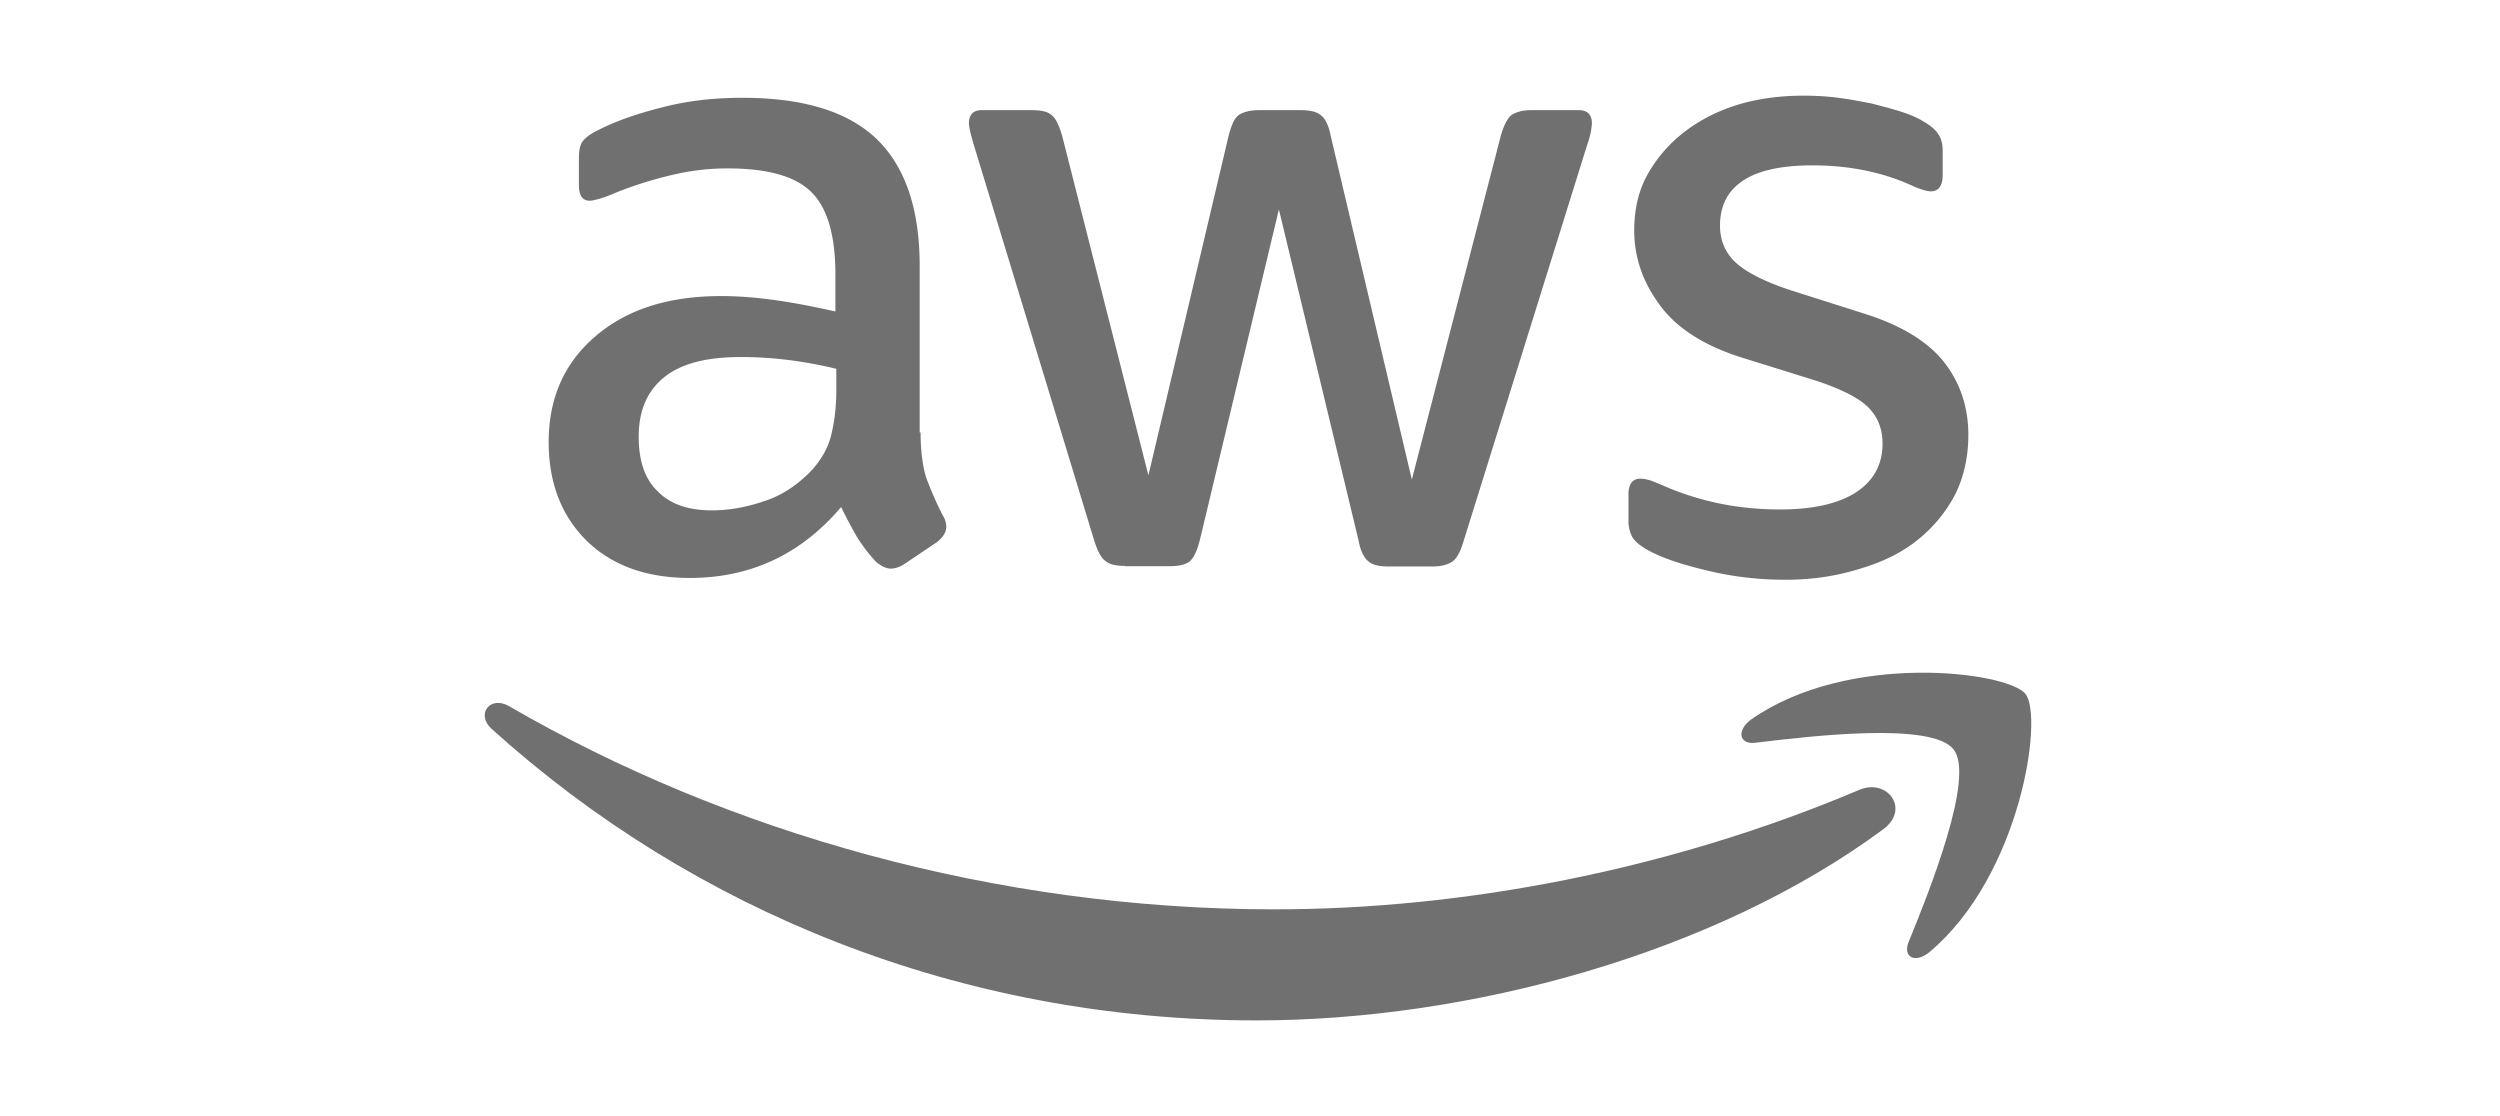 <svg xmlns="http://www.w3.org/2000/svg" height="50" viewBox="0 0 112 70" fill="none"><g fill="#707070" clip-path="url(#a)"><path d="M35.34 27.106c0 1.193.132 2.158.36 2.878.265.7.587 1.476 1.023 2.328.17.265.227.511.227.738 0 .322-.19.644-.606.966l-2.028 1.363c-.284.189-.587.284-.833.284-.322 0-.645-.17-.967-.455a10.4 10.4 0 0 1-1.156-1.514 28 28 0 0 1-1.004-1.893c-2.52 2.972-5.685 4.448-9.493 4.448-2.71 0-4.87-.776-6.462-2.328-1.573-1.552-2.388-3.616-2.388-6.19 0-2.745.967-4.96 2.938-6.644 1.97-1.685 4.566-2.518 7.901-2.518 1.1 0 2.217.095 3.43.265s2.425.417 3.714.7v-2.347c0-2.442-.512-4.164-1.516-5.149-1.023-1.003-2.767-1.476-5.268-1.476-1.137 0-2.293.133-3.486.417-1.194.283-2.35.643-3.487 1.097-.512.227-.91.36-1.137.417s-.379.095-.511.095c-.455 0-.683-.322-.683-1.004v-1.57c0-.512.057-.91.228-1.137.17-.227.455-.454.91-.681 1.136-.587 2.482-1.06 4.073-1.458 1.573-.416 3.26-.605 5.04-.605 3.847 0 6.652.87 8.452 2.612 1.781 1.741 2.672 4.391 2.672 7.931v10.45h.057zM22.246 32.01c1.061 0 2.16-.19 3.316-.587 1.156-.378 2.198-1.098 3.07-2.063.511-.606.91-1.287 1.099-2.063.19-.776.322-1.704.322-2.802v-1.363a27 27 0 0 0-2.975-.549 23.5 23.5 0 0 0-3.032-.189c-2.16 0-3.752.416-4.813 1.287-1.061.87-1.573 2.101-1.573 3.71 0 1.515.38 2.65 1.194 3.427.777.795 1.895 1.192 3.392 1.192m25.903 3.483c-.587 0-.966-.094-1.232-.322-.265-.189-.492-.643-.682-1.249L38.655 9.01c-.189-.644-.284-1.06-.284-1.287 0-.512.266-.814.777-.814h3.165c.606 0 1.023.094 1.25.321.266.19.455.644.645 1.25l5.42 21.333 5.04-21.333c.17-.644.36-1.06.606-1.25.265-.189.701-.321 1.288-.321h2.597c.606 0 1.023.094 1.288.321.265.19.493.644.606 1.25l5.098 21.598L71.74 8.48c.19-.644.417-1.06.644-1.25.265-.189.682-.321 1.25-.321h2.994c.512 0 .815.265.815.814 0 .17-.038.321-.056.51-.038.19-.095.455-.228.815l-7.769 24.91q-.285.966-.682 1.25c-.265.19-.682.322-1.232.322H64.71c-.607 0-1.024-.095-1.289-.322s-.493-.643-.606-1.287l-5.003-20.785-4.965 20.766c-.17.644-.36 1.06-.606 1.287-.265.227-.701.322-1.288.322h-2.805v-.019zm41.46.87c-1.686 0-3.353-.188-4.964-.586-1.61-.379-2.88-.814-3.714-1.287-.512-.284-.872-.606-1.004-.909a2.2 2.2 0 0 1-.19-.908v-1.647c0-.682.266-1.003.74-1.003.189 0 .378.037.587.094.19.057.492.19.814.322 1.1.492 2.293.87 3.544 1.136 1.288.265 2.558.378 3.847.378 2.027 0 3.619-.36 4.718-1.06s1.686-1.741 1.686-3.066c0-.909-.284-1.647-.871-2.253-.588-.606-1.687-1.155-3.26-1.685l-4.68-1.457c-2.35-.738-4.093-1.836-5.154-3.294-1.061-1.42-1.61-2.99-1.61-4.676 0-1.362.284-2.555.87-3.577a8.7 8.7 0 0 1 2.332-2.65c.966-.739 2.065-1.288 3.354-1.685 1.288-.38 2.652-.55 4.074-.55.7 0 1.459.038 2.16.133.739.094 1.421.227 2.103.36.644.17 1.25.321 1.838.51.588.19 1.023.379 1.365.587.454.265.776.511.966.814.19.265.284.606.284 1.06v1.514c0 .682-.265 1.023-.739 1.023-.265 0-.682-.133-1.231-.379q-2.758-1.25-6.197-1.25c-1.838 0-3.297.285-4.282.91-.986.624-1.516 1.552-1.516 2.877 0 .908.322 1.684.966 2.29s1.838 1.23 3.544 1.78l4.585 1.457c2.331.738 3.999 1.78 5.003 3.085 1.004 1.307 1.478 2.84 1.478 4.506 0 1.382-.284 2.65-.834 3.748a8.9 8.9 0 0 1-2.35 2.84c-1.004.813-2.198 1.381-3.581 1.797-1.516.474-3.032.7-4.68.7z"></path><path fill-rule="evenodd" d="M95.711 52.018C85.1 59.855 69.675 64 56.411 64c-18.59 0-35.34-6.871-47.979-18.286-1.004-.908-.095-2.12 1.1-1.42 13.68 7.932 30.564 12.74 48.016 12.74 11.786 0 24.71-2.442 36.628-7.477 1.763-.795 3.278 1.173 1.535 2.46z" clip-rule="evenodd"></path><path fill-rule="evenodd" d="M100.126 47.001c-1.364-1.741-8.963-.833-12.43-.416-1.023.132-1.194-.776-.266-1.458 6.064-4.259 16.031-3.028 17.206-1.609 1.156 1.458-.322 11.415-6.007 16.185-.871.738-1.705.36-1.326-.606 1.307-3.199 4.188-10.392 2.823-12.096" clip-rule="evenodd"></path></g><defs><clipPath id="a"><path fill="#fff" d="M8 6h97v58H8z"></path></clipPath></defs></svg>